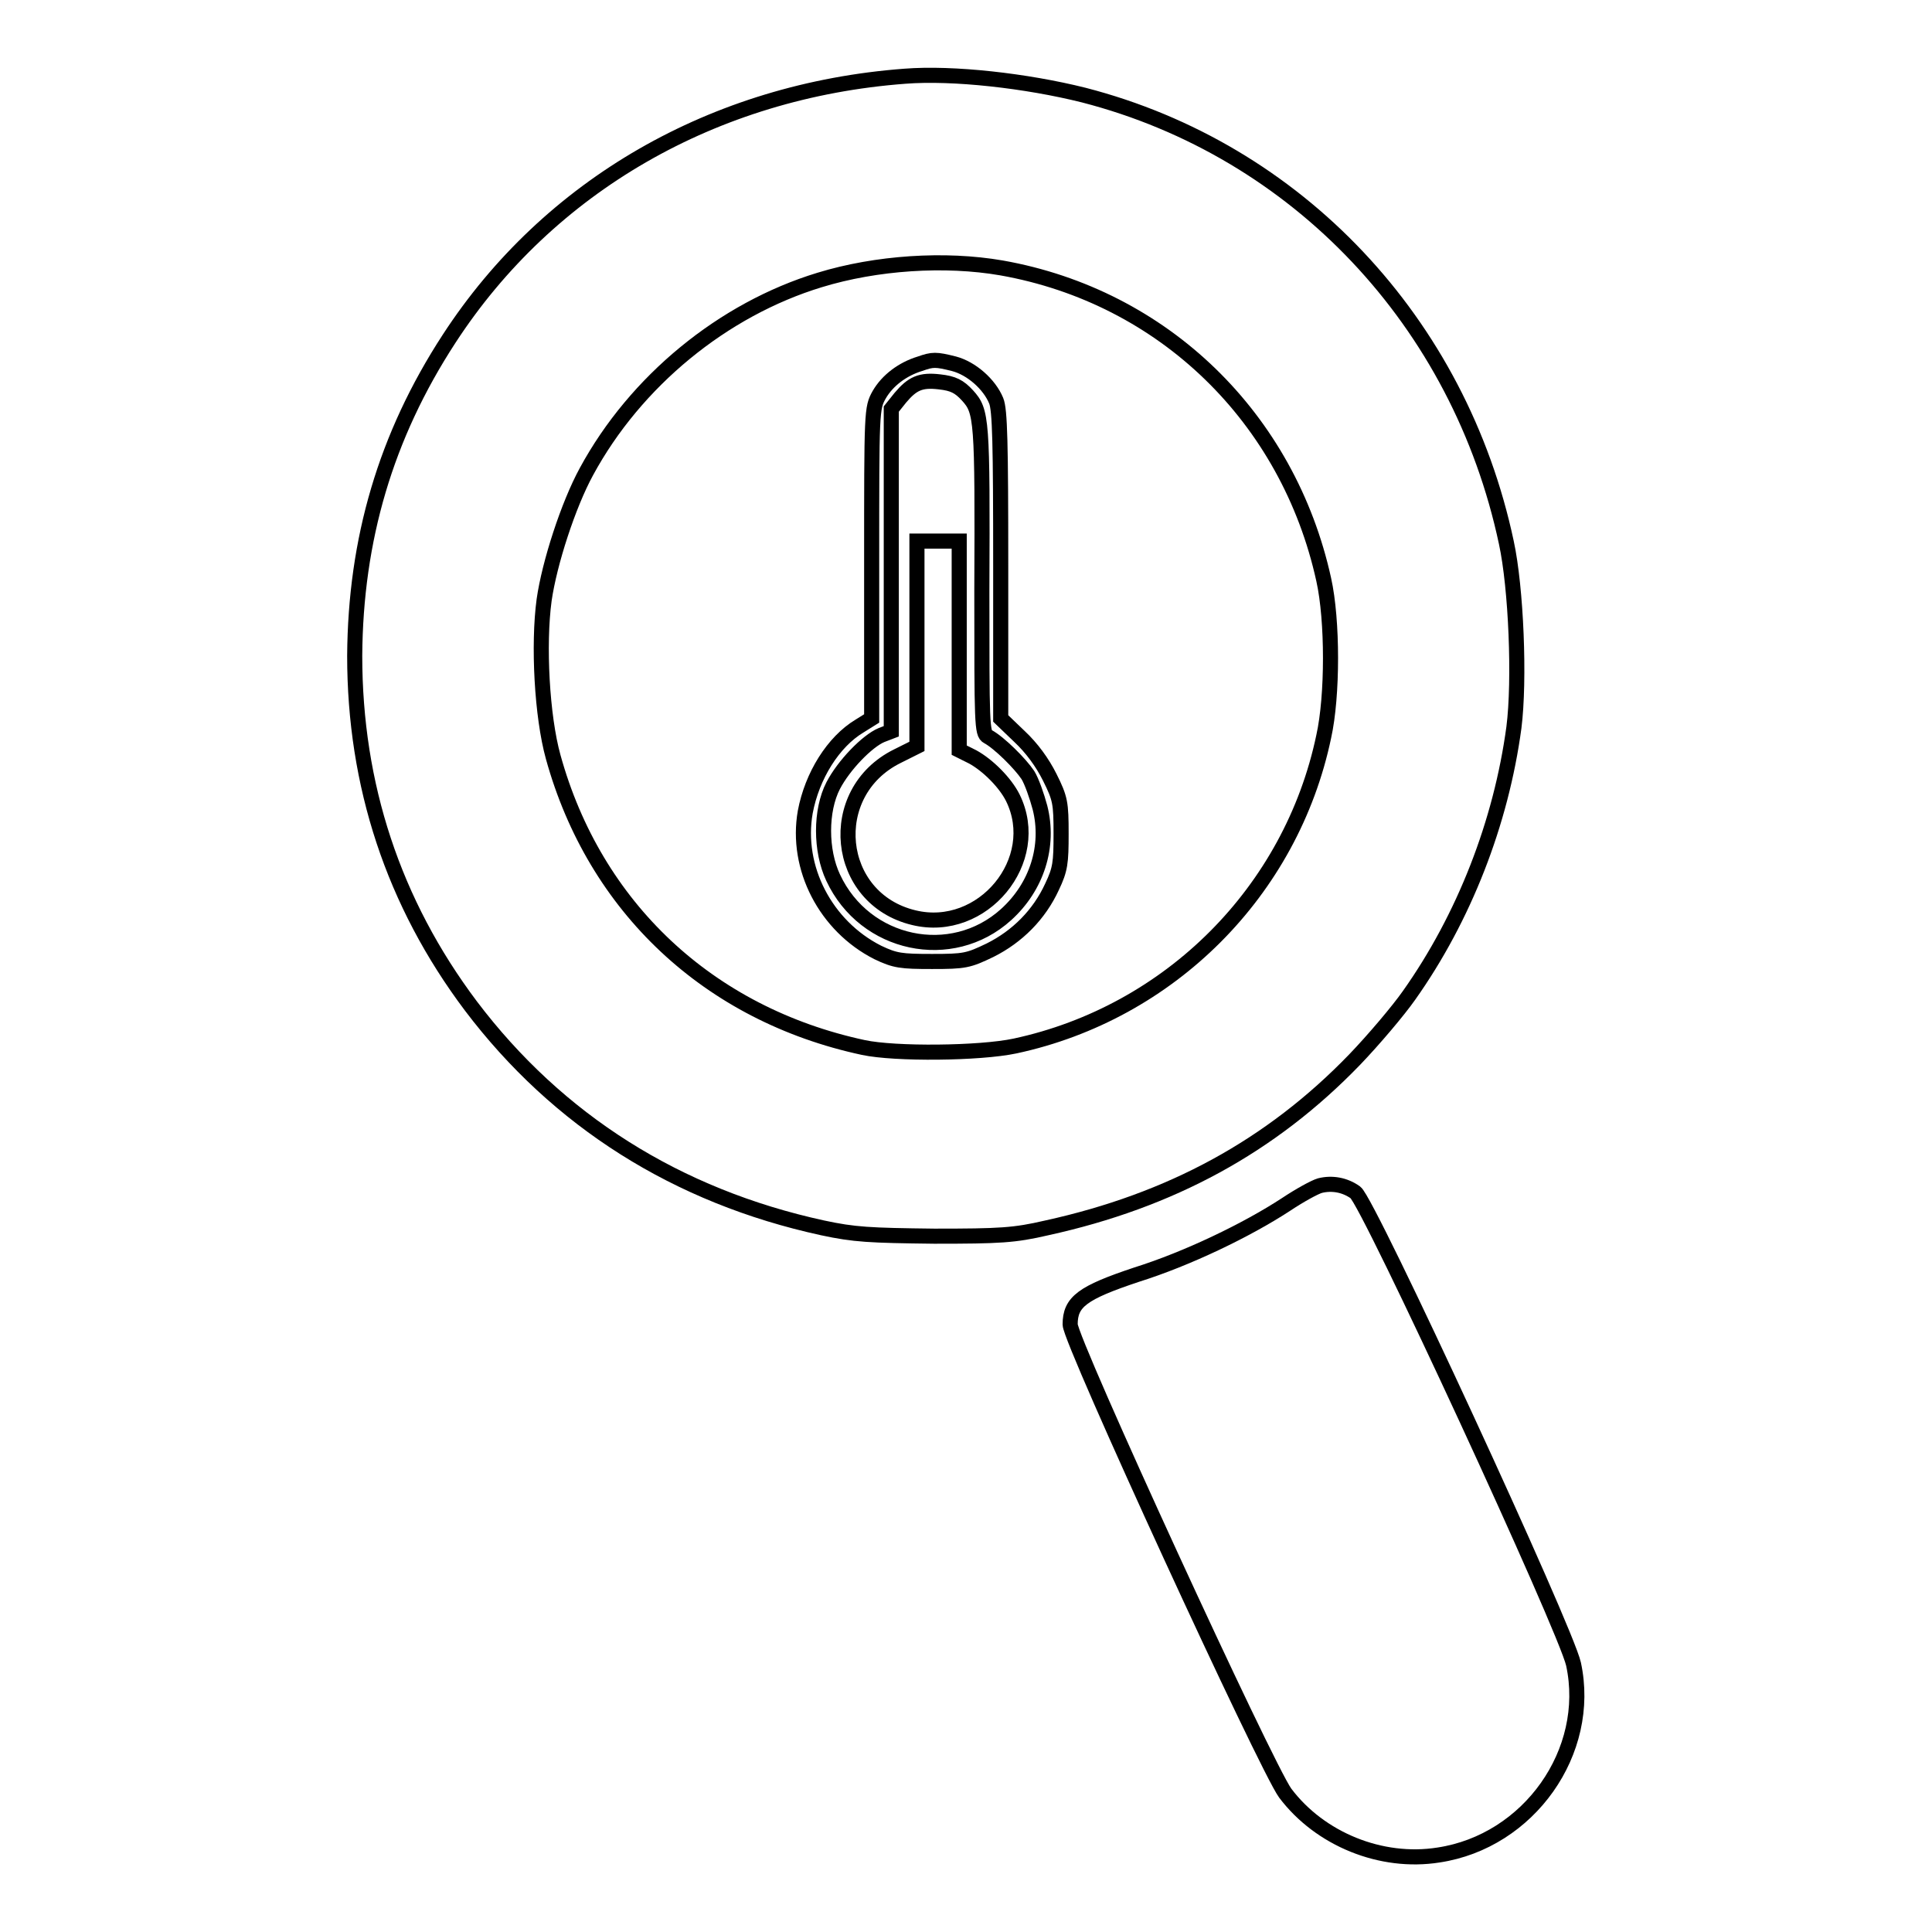 <?xml version="1.0" encoding="utf-8"?>
<!-- Svg Vector Icons : http://www.onlinewebfonts.com/icon -->
<!DOCTYPE svg PUBLIC "-//W3C//DTD SVG 1.1//EN" "http://www.w3.org/Graphics/SVG/1.1/DTD/svg11.dtd">
<svg version="1.1" xmlns="http://www.w3.org/2000/svg" xmlns:xlink="http://www.w3.org/1999/xlink" x="0px" y="0px" viewBox="0 0 256 256" enable-background="new 0 0 256 256" xml:space="preserve">
<g><g><g><path stroke-width="2" fill-opacity="0" stroke="#000000"  d="M119.9,10.1C94.6,12,72.7,24.6,59.5,44.9c-8.4,12.9-12.4,26.6-12.5,42c0,17.1,5.1,32.7,15.4,46.4c11.5,15.2,27.3,25.2,46.6,29.4c4.2,0.9,6.2,1,14.8,1.1c8.7,0,10.6-0.1,14.9-1.1c16.4-3.6,29.7-10.8,40.8-22.3c2.5-2.6,5.8-6.5,7.2-8.5c7.3-10.3,12.2-22.9,13.9-35.5c0.8-6.3,0.3-18.5-1-24.5c-6.2-29.2-27.7-52-56-59.3C136,10.7,126.3,9.6,119.9,10.1z M132.7,35.5c21.5,3.8,38,19.9,42.7,41.3c1.2,5.4,1.2,15.4,0,20.8c-4.3,20.5-20.4,36.6-40.9,41c-4.7,1-15.9,1.1-20.1,0.2c-20.5-4.4-35.6-18.6-41.1-38.5c-1.5-5.4-2-14.9-1.2-20.8c0.7-4.9,3.2-12.6,5.6-17c6.5-12,18.1-21.5,30.9-25.4C116.1,34.8,125.2,34.2,132.7,35.5z"/><path stroke-width="2" fill-opacity="0" stroke="#000000"  d="M121.9,48.2c-2.3,0.7-4.3,2.2-5.4,4.1c-1,1.8-1,2-1,22.4v20.5l-1.6,1c-3.5,2.1-6.3,6.6-7.2,11.4c-1.3,7.4,2.7,15.1,9.6,18.6c2.3,1.1,3.1,1.2,7.2,1.2c4.3,0,4.8-0.1,7.7-1.5c3.6-1.8,6.5-4.7,8.2-8.4c1.1-2.3,1.2-3.2,1.2-7c0-4.1-0.1-4.7-1.5-7.5c-1-2-2.4-3.9-4-5.4l-2.5-2.4V74.9c0-16.1-0.1-20.6-0.6-21.8c-0.9-2.2-3.3-4.3-5.6-4.9C124,47.6,123.6,47.6,121.9,48.2z M128.2,52.4c1.9,2.1,2,3,1.9,25.9c0,17.6,0,18.9,0.8,19.3c1.5,0.8,4.3,3.6,5.3,5.1c0.5,0.8,1.2,2.8,1.6,4.3c1.3,5.1-0.4,10.5-4.5,14.2c-7.2,6.5-18.7,4.1-22.9-4.9c-1.7-3.6-1.7-8.9,0-12.2c1.4-2.7,4.5-5.9,6.4-6.7l1.3-0.5V75.6V54.2l1.2-1.5c1.6-1.9,2.7-2.4,5.2-2.1C126.3,50.8,127.1,51.2,128.2,52.4z"/><path stroke-width="2" fill-opacity="0" stroke="#000000"  d="M121.5,85.3v13.6l-2.6,1.3c-9.7,4.8-8.3,18.9,2.2,21.4c9.1,2.2,17.2-7.6,13.1-15.9c-1-2-3.3-4.3-5.3-5.4l-1.8-0.9V85.6V71.7h-2.8h-2.8V85.3L121.5,85.3z"/><path stroke-width="2" fill-opacity="0" stroke="#000000"  d="M174.9,157.1c-0.7,0.2-2.7,1.3-4.5,2.5c-5.2,3.4-13.1,7.2-19.8,9.3c-7.2,2.4-8.8,3.6-8.8,6.6c0,2.2,26,58.7,28.5,62.1c4.6,6.1,12.7,9.4,20.3,8.2c12-1.8,20.4-13.7,17.9-25.3c-1-4.6-27.2-61.3-28.9-62.5C178.2,157,176.5,156.7,174.9,157.1z"/></g></g></g>
</svg>